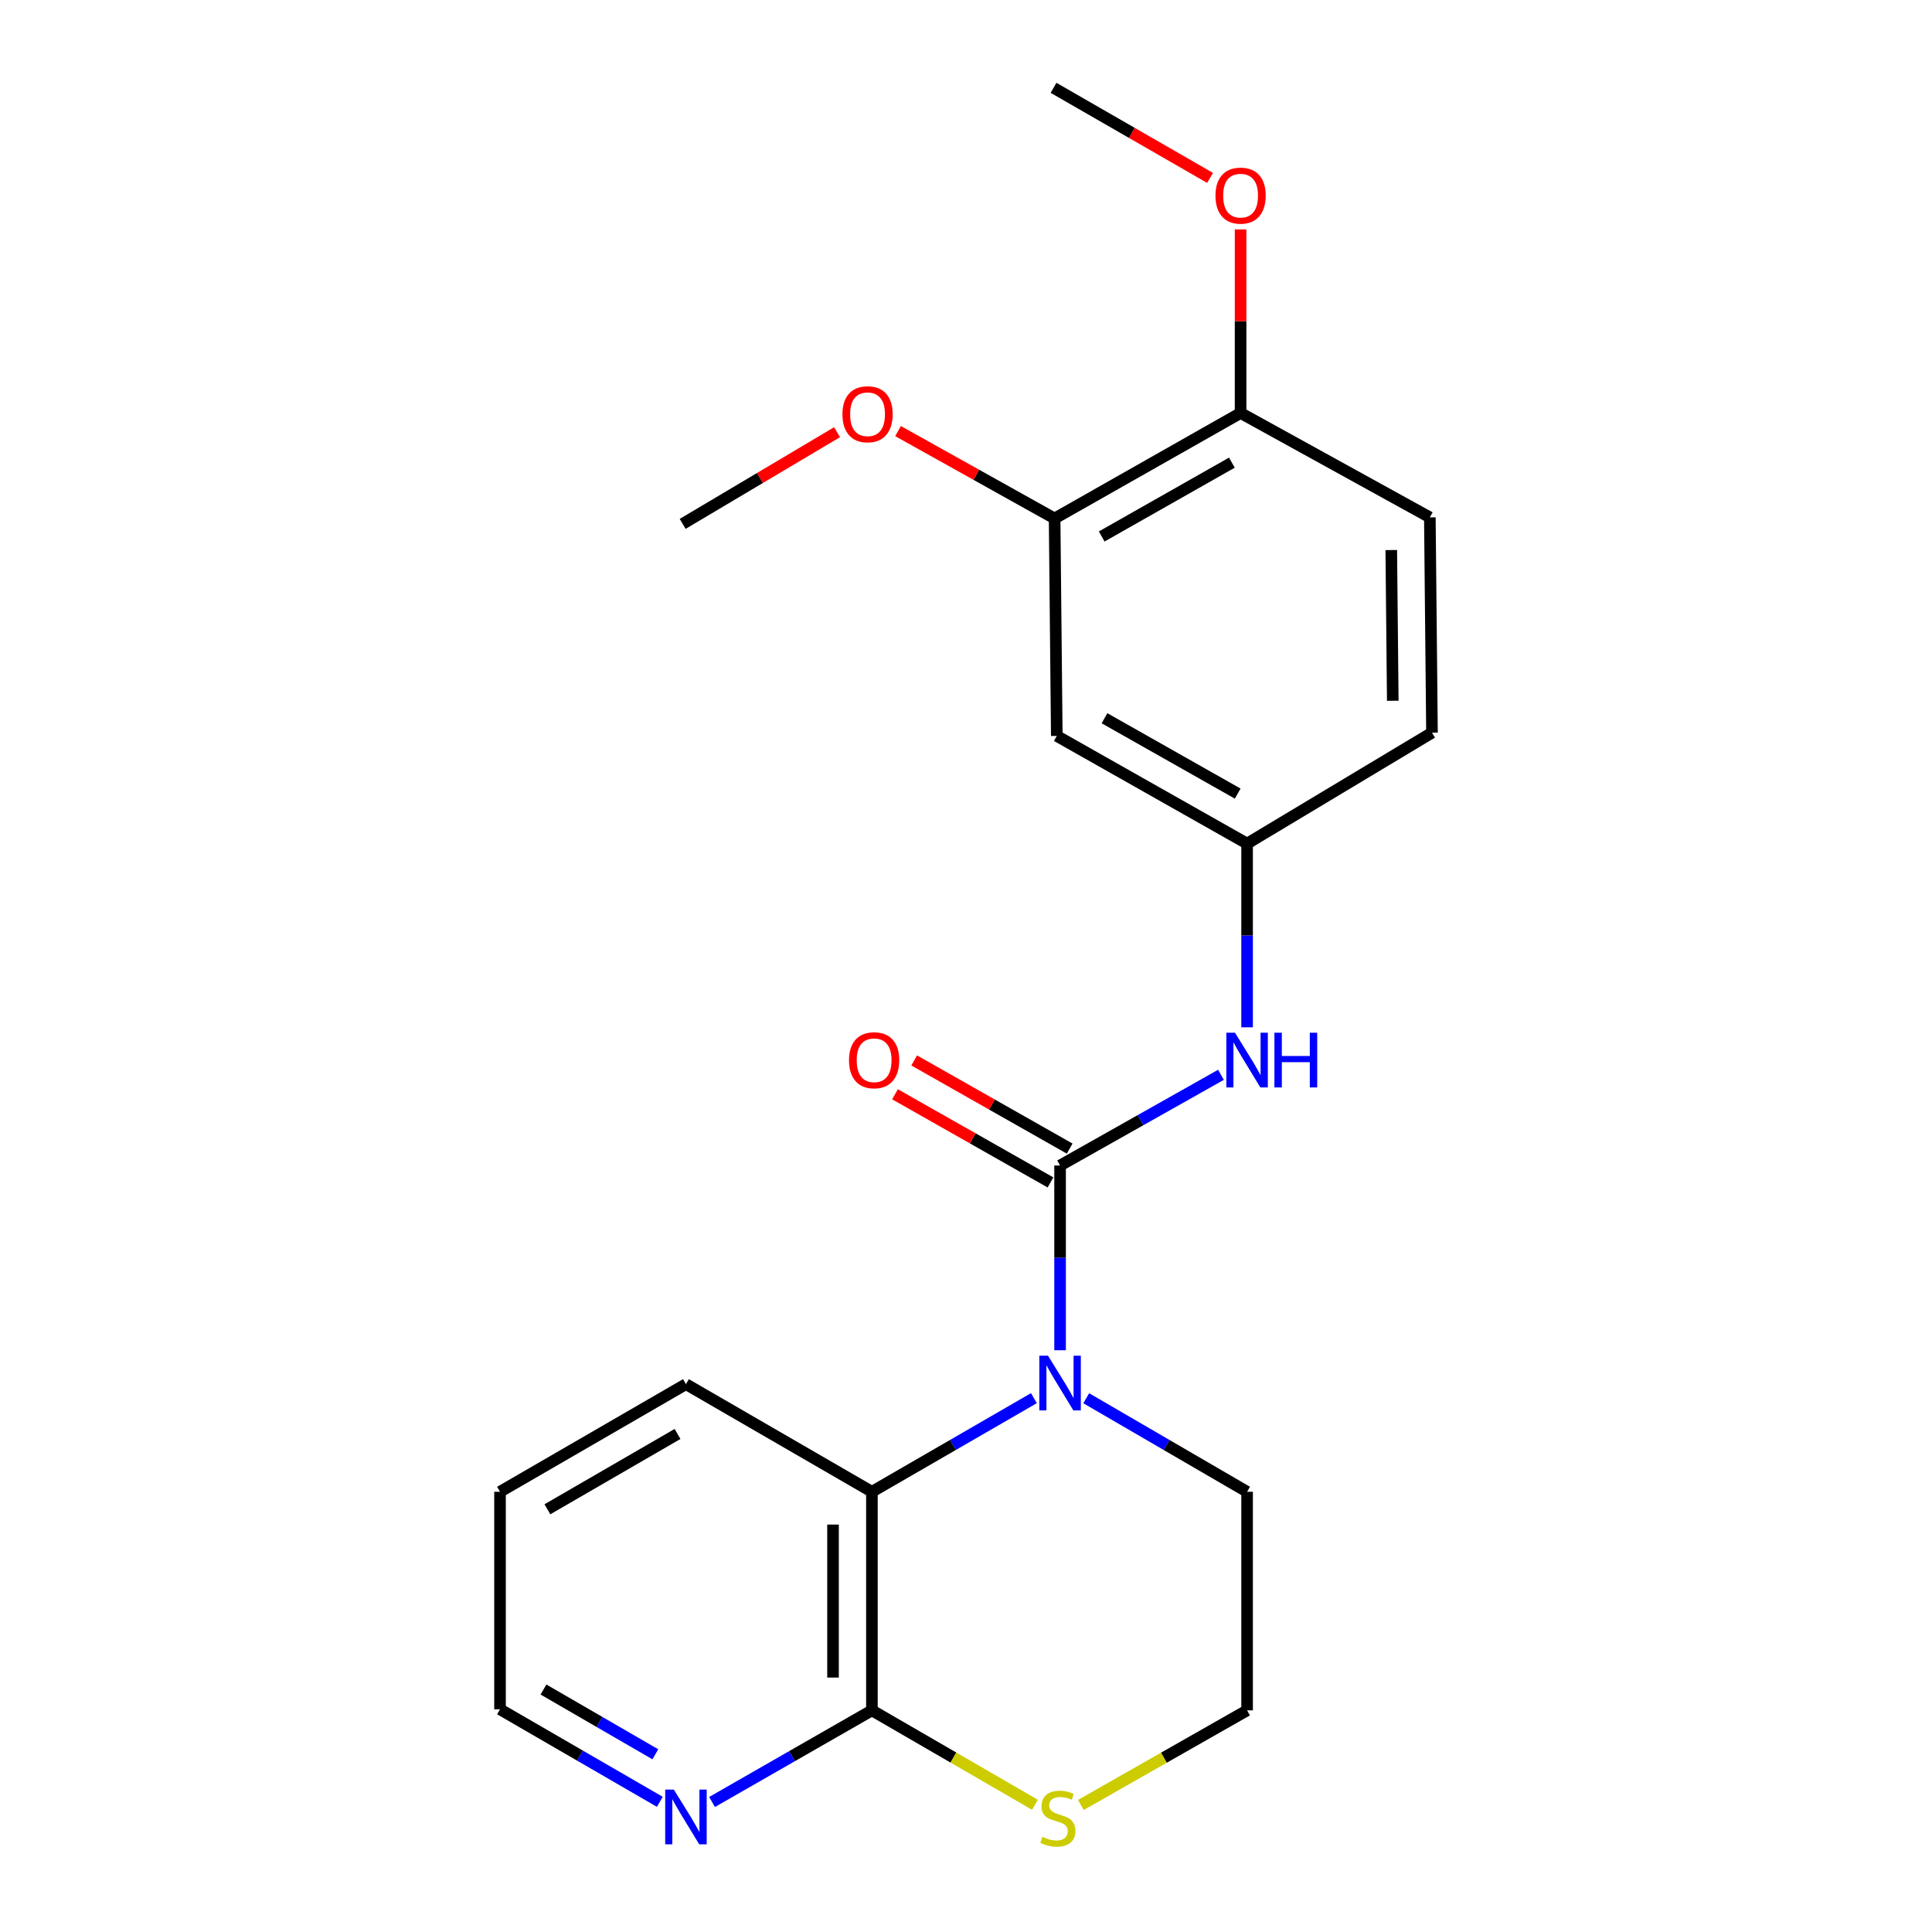 <?xml version='1.0' encoding='iso-8859-1'?>
<svg version='1.1' baseProfile='full'
              xmlns='http://www.w3.org/2000/svg'
                      xmlns:rdkit='http://www.rdkit.org/xml'
                      xmlns:xlink='http://www.w3.org/1999/xlink'
                  xml:space='preserve'
width='1000px' height='1000px' viewBox='0 0 1000 1000'>
<!-- END OF HEADER -->
<rect style='opacity:1.0;fill:#FFFFFF;stroke:none' width='1000' height='1000' x='0' y='0'> </rect>
<path class='bond-0' d='M 548.695,603.266 L 548.695,651.073' style='fill:none;fill-rule:evenodd;stroke:#000000;stroke-width:6px;stroke-linecap:butt;stroke-linejoin:miter;stroke-opacity:1' />
<path class='bond-0' d='M 548.695,651.073 L 548.695,698.88' style='fill:none;fill-rule:evenodd;stroke:#0000FF;stroke-width:6px;stroke-linecap:butt;stroke-linejoin:miter;stroke-opacity:1' />
<path class='bond-3' d='M 548.695,603.266 L 590.335,579.793' style='fill:none;fill-rule:evenodd;stroke:#000000;stroke-width:6px;stroke-linecap:butt;stroke-linejoin:miter;stroke-opacity:1' />
<path class='bond-3' d='M 590.335,579.793 L 631.974,556.319' style='fill:none;fill-rule:evenodd;stroke:#0000FF;stroke-width:6px;stroke-linecap:butt;stroke-linejoin:miter;stroke-opacity:1' />
<path class='bond-7' d='M 553.659,594.509 L 513.418,571.695' style='fill:none;fill-rule:evenodd;stroke:#000000;stroke-width:6px;stroke-linecap:butt;stroke-linejoin:miter;stroke-opacity:1' />
<path class='bond-7' d='M 513.418,571.695 L 473.176,548.881' style='fill:none;fill-rule:evenodd;stroke:#FF0000;stroke-width:6px;stroke-linecap:butt;stroke-linejoin:miter;stroke-opacity:1' />
<path class='bond-7' d='M 543.731,612.022 L 503.489,589.208' style='fill:none;fill-rule:evenodd;stroke:#000000;stroke-width:6px;stroke-linecap:butt;stroke-linejoin:miter;stroke-opacity:1' />
<path class='bond-7' d='M 503.489,589.208 L 463.248,566.394' style='fill:none;fill-rule:evenodd;stroke:#FF0000;stroke-width:6px;stroke-linecap:butt;stroke-linejoin:miter;stroke-opacity:1' />
<path class='bond-1' d='M 535.143,723.687 L 493.224,747.915' style='fill:none;fill-rule:evenodd;stroke:#0000FF;stroke-width:6px;stroke-linecap:butt;stroke-linejoin:miter;stroke-opacity:1' />
<path class='bond-1' d='M 493.224,747.915 L 451.305,772.143' style='fill:none;fill-rule:evenodd;stroke:#000000;stroke-width:6px;stroke-linecap:butt;stroke-linejoin:miter;stroke-opacity:1' />
<path class='bond-12' d='M 562.234,723.728 L 603.863,747.936' style='fill:none;fill-rule:evenodd;stroke:#0000FF;stroke-width:6px;stroke-linecap:butt;stroke-linejoin:miter;stroke-opacity:1' />
<path class='bond-12' d='M 603.863,747.936 L 645.492,772.143' style='fill:none;fill-rule:evenodd;stroke:#000000;stroke-width:6px;stroke-linecap:butt;stroke-linejoin:miter;stroke-opacity:1' />
<path class='bond-2' d='M 451.305,772.143 L 451.305,885.28' style='fill:none;fill-rule:evenodd;stroke:#000000;stroke-width:6px;stroke-linecap:butt;stroke-linejoin:miter;stroke-opacity:1' />
<path class='bond-2' d='M 431.174,789.114 L 431.174,868.31' style='fill:none;fill-rule:evenodd;stroke:#000000;stroke-width:6px;stroke-linecap:butt;stroke-linejoin:miter;stroke-opacity:1' />
<path class='bond-17' d='M 451.305,772.143 L 355.045,716.436' style='fill:none;fill-rule:evenodd;stroke:#000000;stroke-width:6px;stroke-linecap:butt;stroke-linejoin:miter;stroke-opacity:1' />
<path class='bond-9' d='M 451.305,885.28 L 409.932,908.993' style='fill:none;fill-rule:evenodd;stroke:#000000;stroke-width:6px;stroke-linecap:butt;stroke-linejoin:miter;stroke-opacity:1' />
<path class='bond-9' d='M 409.932,908.993 L 368.558,932.706' style='fill:none;fill-rule:evenodd;stroke:#0000FF;stroke-width:6px;stroke-linecap:butt;stroke-linejoin:miter;stroke-opacity:1' />
<path class='bond-22' d='M 451.305,885.28 L 493.499,909.716' style='fill:none;fill-rule:evenodd;stroke:#000000;stroke-width:6px;stroke-linecap:butt;stroke-linejoin:miter;stroke-opacity:1' />
<path class='bond-22' d='M 493.499,909.716 L 535.694,934.152' style='fill:none;fill-rule:evenodd;stroke:#CCCC00;stroke-width:6px;stroke-linecap:butt;stroke-linejoin:miter;stroke-opacity:1' />
<path class='bond-8' d='M 645.492,531.738 L 645.492,484.192' style='fill:none;fill-rule:evenodd;stroke:#0000FF;stroke-width:6px;stroke-linecap:butt;stroke-linejoin:miter;stroke-opacity:1' />
<path class='bond-8' d='M 645.492,484.192 L 645.492,436.647' style='fill:none;fill-rule:evenodd;stroke:#000000;stroke-width:6px;stroke-linecap:butt;stroke-linejoin:miter;stroke-opacity:1' />
<path class='bond-4' d='M 546.995,380.917 L 645.492,436.647' style='fill:none;fill-rule:evenodd;stroke:#000000;stroke-width:6px;stroke-linecap:butt;stroke-linejoin:miter;stroke-opacity:1' />
<path class='bond-4' d='M 571.683,371.756 L 640.631,410.767' style='fill:none;fill-rule:evenodd;stroke:#000000;stroke-width:6px;stroke-linecap:butt;stroke-linejoin:miter;stroke-opacity:1' />
<path class='bond-5' d='M 546.995,380.917 L 545.865,268.362' style='fill:none;fill-rule:evenodd;stroke:#000000;stroke-width:6px;stroke-linecap:butt;stroke-linejoin:miter;stroke-opacity:1' />
<path class='bond-15' d='M 545.865,268.362 L 505.342,245.748' style='fill:none;fill-rule:evenodd;stroke:#000000;stroke-width:6px;stroke-linecap:butt;stroke-linejoin:miter;stroke-opacity:1' />
<path class='bond-15' d='M 505.342,245.748 L 464.818,223.134' style='fill:none;fill-rule:evenodd;stroke:#FF0000;stroke-width:6px;stroke-linecap:butt;stroke-linejoin:miter;stroke-opacity:1' />
<path class='bond-23' d='M 545.865,268.362 L 642.126,213.762' style='fill:none;fill-rule:evenodd;stroke:#000000;stroke-width:6px;stroke-linecap:butt;stroke-linejoin:miter;stroke-opacity:1' />
<path class='bond-23' d='M 570.237,277.682 L 637.619,239.462' style='fill:none;fill-rule:evenodd;stroke:#000000;stroke-width:6px;stroke-linecap:butt;stroke-linejoin:miter;stroke-opacity:1' />
<path class='bond-6' d='M 559.451,934.25 L 602.472,909.765' style='fill:none;fill-rule:evenodd;stroke:#CCCC00;stroke-width:6px;stroke-linecap:butt;stroke-linejoin:miter;stroke-opacity:1' />
<path class='bond-6' d='M 602.472,909.765 L 645.492,885.28' style='fill:none;fill-rule:evenodd;stroke:#000000;stroke-width:6px;stroke-linecap:butt;stroke-linejoin:miter;stroke-opacity:1' />
<path class='bond-13' d='M 645.492,436.647 L 741.193,379.229' style='fill:none;fill-rule:evenodd;stroke:#000000;stroke-width:6px;stroke-linecap:butt;stroke-linejoin:miter;stroke-opacity:1' />
<path class='bond-24' d='M 341.525,932.623 L 300.166,908.678' style='fill:none;fill-rule:evenodd;stroke:#0000FF;stroke-width:6px;stroke-linecap:butt;stroke-linejoin:miter;stroke-opacity:1' />
<path class='bond-24' d='M 300.166,908.678 L 258.807,884.732' style='fill:none;fill-rule:evenodd;stroke:#000000;stroke-width:6px;stroke-linecap:butt;stroke-linejoin:miter;stroke-opacity:1' />
<path class='bond-24' d='M 339.204,908.018 L 310.252,891.256' style='fill:none;fill-rule:evenodd;stroke:#0000FF;stroke-width:6px;stroke-linecap:butt;stroke-linejoin:miter;stroke-opacity:1' />
<path class='bond-24' d='M 310.252,891.256 L 281.301,874.494' style='fill:none;fill-rule:evenodd;stroke:#000000;stroke-width:6px;stroke-linecap:butt;stroke-linejoin:miter;stroke-opacity:1' />
<path class='bond-10' d='M 642.126,213.762 L 740.086,267.792' style='fill:none;fill-rule:evenodd;stroke:#000000;stroke-width:6px;stroke-linecap:butt;stroke-linejoin:miter;stroke-opacity:1' />
<path class='bond-16' d='M 642.126,213.762 L 642.126,166.255' style='fill:none;fill-rule:evenodd;stroke:#000000;stroke-width:6px;stroke-linecap:butt;stroke-linejoin:miter;stroke-opacity:1' />
<path class='bond-16' d='M 642.126,166.255 L 642.126,118.748' style='fill:none;fill-rule:evenodd;stroke:#FF0000;stroke-width:6px;stroke-linecap:butt;stroke-linejoin:miter;stroke-opacity:1' />
<path class='bond-11' d='M 740.086,267.792 L 741.193,379.229' style='fill:none;fill-rule:evenodd;stroke:#000000;stroke-width:6px;stroke-linecap:butt;stroke-linejoin:miter;stroke-opacity:1' />
<path class='bond-11' d='M 720.122,284.707 L 720.897,362.713' style='fill:none;fill-rule:evenodd;stroke:#000000;stroke-width:6px;stroke-linecap:butt;stroke-linejoin:miter;stroke-opacity:1' />
<path class='bond-14' d='M 645.492,772.143 L 645.492,885.28' style='fill:none;fill-rule:evenodd;stroke:#000000;stroke-width:6px;stroke-linecap:butt;stroke-linejoin:miter;stroke-opacity:1' />
<path class='bond-19' d='M 433.263,223.704 L 393.304,247.431' style='fill:none;fill-rule:evenodd;stroke:#FF0000;stroke-width:6px;stroke-linecap:butt;stroke-linejoin:miter;stroke-opacity:1' />
<path class='bond-19' d='M 393.304,247.431 L 353.345,271.158' style='fill:none;fill-rule:evenodd;stroke:#000000;stroke-width:6px;stroke-linecap:butt;stroke-linejoin:miter;stroke-opacity:1' />
<path class='bond-20' d='M 626.333,92.085 L 585.82,68.769' style='fill:none;fill-rule:evenodd;stroke:#FF0000;stroke-width:6px;stroke-linecap:butt;stroke-linejoin:miter;stroke-opacity:1' />
<path class='bond-20' d='M 585.82,68.769 L 545.306,45.455' style='fill:none;fill-rule:evenodd;stroke:#000000;stroke-width:6px;stroke-linecap:butt;stroke-linejoin:miter;stroke-opacity:1' />
<path class='bond-21' d='M 355.045,716.436 L 258.807,772.143' style='fill:none;fill-rule:evenodd;stroke:#000000;stroke-width:6px;stroke-linecap:butt;stroke-linejoin:miter;stroke-opacity:1' />
<path class='bond-21' d='M 350.694,742.215 L 283.328,781.21' style='fill:none;fill-rule:evenodd;stroke:#000000;stroke-width:6px;stroke-linecap:butt;stroke-linejoin:miter;stroke-opacity:1' />
<path class='bond-18' d='M 258.807,884.732 L 258.807,772.143' style='fill:none;fill-rule:evenodd;stroke:#000000;stroke-width:6px;stroke-linecap:butt;stroke-linejoin:miter;stroke-opacity:1' />
<path  class='atom-1' d='M 542.435 701.695
L 551.715 716.695
Q 552.635 718.175, 554.115 720.855
Q 555.595 723.535, 555.675 723.695
L 555.675 701.695
L 559.435 701.695
L 559.435 730.015
L 555.555 730.015
L 545.595 713.615
Q 544.435 711.695, 543.195 709.495
Q 541.995 707.295, 541.635 706.615
L 541.635 730.015
L 537.955 730.015
L 537.955 701.695
L 542.435 701.695
' fill='#0000FF'/>
<path  class='atom-4' d='M 639.232 534.539
L 648.512 549.539
Q 649.432 551.019, 650.912 553.699
Q 652.392 556.379, 652.472 556.539
L 652.472 534.539
L 656.232 534.539
L 656.232 562.859
L 652.352 562.859
L 642.392 546.459
Q 641.232 544.539, 639.992 542.339
Q 638.792 540.139, 638.432 539.459
L 638.432 562.859
L 634.752 562.859
L 634.752 534.539
L 639.232 534.539
' fill='#0000FF'/>
<path  class='atom-4' d='M 659.632 534.539
L 663.472 534.539
L 663.472 546.579
L 677.952 546.579
L 677.952 534.539
L 681.792 534.539
L 681.792 562.859
L 677.952 562.859
L 677.952 549.779
L 663.472 549.779
L 663.472 562.859
L 659.632 562.859
L 659.632 534.539
' fill='#0000FF'/>
<path  class='atom-7' d='M 539.554 950.741
Q 539.874 950.861, 541.194 951.421
Q 542.514 951.981, 543.954 952.341
Q 545.434 952.661, 546.874 952.661
Q 549.554 952.661, 551.114 951.381
Q 552.674 950.061, 552.674 947.781
Q 552.674 946.221, 551.874 945.261
Q 551.114 944.301, 549.914 943.781
Q 548.714 943.261, 546.714 942.661
Q 544.194 941.901, 542.674 941.181
Q 541.194 940.461, 540.114 938.941
Q 539.074 937.421, 539.074 934.861
Q 539.074 931.301, 541.474 929.101
Q 543.914 926.901, 548.714 926.901
Q 551.994 926.901, 555.714 928.461
L 554.794 931.541
Q 551.394 930.141, 548.834 930.141
Q 546.074 930.141, 544.554 931.301
Q 543.034 932.421, 543.074 934.381
Q 543.074 935.901, 543.834 936.821
Q 544.634 937.741, 545.754 938.261
Q 546.914 938.781, 548.834 939.381
Q 551.394 940.181, 552.914 940.981
Q 554.434 941.781, 555.514 943.421
Q 556.634 945.021, 556.634 947.781
Q 556.634 951.701, 553.994 953.821
Q 551.394 955.901, 547.034 955.901
Q 544.514 955.901, 542.594 955.341
Q 540.714 954.821, 538.474 953.901
L 539.554 950.741
' fill='#CCCC00'/>
<path  class='atom-8' d='M 439.446 548.779
Q 439.446 541.979, 442.806 538.179
Q 446.166 534.379, 452.446 534.379
Q 458.726 534.379, 462.086 538.179
Q 465.446 541.979, 465.446 548.779
Q 465.446 555.659, 462.046 559.579
Q 458.646 563.459, 452.446 563.459
Q 446.206 563.459, 442.806 559.579
Q 439.446 555.699, 439.446 548.779
M 452.446 560.259
Q 456.766 560.259, 459.086 557.379
Q 461.446 554.459, 461.446 548.779
Q 461.446 543.219, 459.086 540.419
Q 456.766 537.579, 452.446 537.579
Q 448.126 537.579, 445.766 540.379
Q 443.446 543.179, 443.446 548.779
Q 443.446 554.499, 445.766 557.379
Q 448.126 560.259, 452.446 560.259
' fill='#FF0000'/>
<path  class='atom-10' d='M 348.785 926.291
L 358.065 941.291
Q 358.985 942.771, 360.465 945.451
Q 361.945 948.131, 362.025 948.291
L 362.025 926.291
L 365.785 926.291
L 365.785 954.611
L 361.905 954.611
L 351.945 938.211
Q 350.785 936.291, 349.545 934.091
Q 348.345 931.891, 347.985 931.211
L 347.985 954.611
L 344.305 954.611
L 344.305 926.291
L 348.785 926.291
' fill='#0000FF'/>
<path  class='atom-16' d='M 436.046 214.412
Q 436.046 207.612, 439.406 203.812
Q 442.766 200.012, 449.046 200.012
Q 455.326 200.012, 458.686 203.812
Q 462.046 207.612, 462.046 214.412
Q 462.046 221.292, 458.646 225.212
Q 455.246 229.092, 449.046 229.092
Q 442.806 229.092, 439.406 225.212
Q 436.046 221.332, 436.046 214.412
M 449.046 225.892
Q 453.366 225.892, 455.686 223.012
Q 458.046 220.092, 458.046 214.412
Q 458.046 208.852, 455.686 206.052
Q 453.366 203.212, 449.046 203.212
Q 444.726 203.212, 442.366 206.012
Q 440.046 208.812, 440.046 214.412
Q 440.046 220.132, 442.366 223.012
Q 444.726 225.892, 449.046 225.892
' fill='#FF0000'/>
<path  class='atom-17' d='M 629.126 101.253
Q 629.126 94.453, 632.486 90.653
Q 635.846 86.853, 642.126 86.853
Q 648.406 86.853, 651.766 90.653
Q 655.126 94.453, 655.126 101.253
Q 655.126 108.133, 651.726 112.053
Q 648.326 115.933, 642.126 115.933
Q 635.886 115.933, 632.486 112.053
Q 629.126 108.173, 629.126 101.253
M 642.126 112.733
Q 646.446 112.733, 648.766 109.853
Q 651.126 106.933, 651.126 101.253
Q 651.126 95.693, 648.766 92.893
Q 646.446 90.053, 642.126 90.053
Q 637.806 90.053, 635.446 92.853
Q 633.126 95.653, 633.126 101.253
Q 633.126 106.973, 635.446 109.853
Q 637.806 112.733, 642.126 112.733
' fill='#FF0000'/>
</svg>
